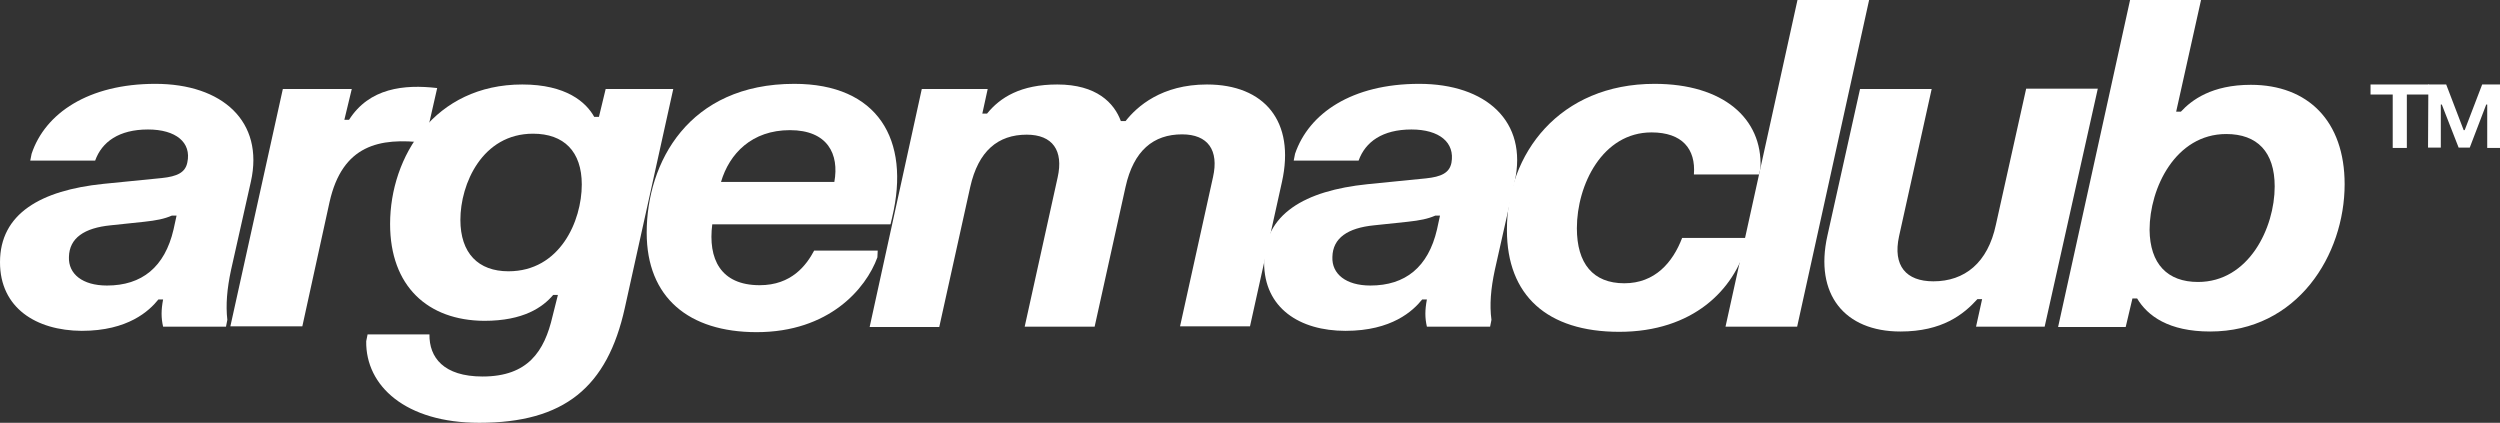 <svg width="136" height="23" viewBox="0 0 136 23" fill="none" xmlns="http://www.w3.org/2000/svg">
<rect x="0" y="0" width="136" height="23" fill="#333333" stroke="none"/>
<path d="M1.646 8.735L1.72 8.365C2.451 6.164 4.811 4.561 8.452 4.561C12.092 4.561 14.379 6.604 13.648 9.88L12.568 14.688C12.349 15.709 12.275 16.59 12.367 17.4L12.294 17.77H8.873C8.763 17.294 8.763 16.871 8.873 16.29H8.617C8.123 16.907 6.97 17.998 4.446 17.998C1.957 17.981 0 16.748 0 14.265C0 11.623 2.214 10.355 5.616 10.003L8.8 9.686C9.641 9.598 10.08 9.387 10.19 8.841C10.428 7.749 9.568 7.044 8.05 7.044C6.476 7.044 5.543 7.714 5.177 8.735H1.646ZM5.818 15.533C7.72 15.533 8.964 14.529 9.44 12.486L9.605 11.729H9.348C8.946 11.905 8.507 11.993 7.848 12.064L6.019 12.257C4.592 12.398 3.769 12.944 3.75 13.983C3.714 14.899 4.482 15.533 5.818 15.533Z" fill="white"/>
<path d="M15.386 4.843H19.136L18.733 6.516H18.989C20.087 4.79 21.971 4.579 23.783 4.79L23.106 7.766C20.636 7.467 18.624 7.89 17.928 10.989L16.447 17.752H12.532L15.386 4.843Z" fill="white"/>
<path d="M28.411 4.596C30.808 4.596 31.887 5.565 32.326 6.358H32.582L32.948 4.843H36.625L33.991 16.748C33.039 21.063 30.698 23 26.069 23C22.063 23 19.886 20.992 19.922 18.562L19.996 18.192H23.362C23.344 19.443 24.13 20.482 26.252 20.482C28.722 20.482 29.619 19.108 30.058 17.206L30.35 16.044H30.094C29.527 16.713 28.484 17.453 26.344 17.453C23.27 17.435 21.221 15.568 21.221 12.187C21.221 8.506 23.655 4.596 28.411 4.596ZM27.661 14.758C30.46 14.758 31.649 12.028 31.649 10.038C31.649 8.242 30.68 7.273 28.997 7.273C26.234 7.273 25.045 10.003 25.045 11.958C25.045 13.772 26.015 14.758 27.661 14.758Z" fill="white"/>
<path d="M43.211 4.561C47.748 4.561 49.541 7.59 48.535 11.817L48.443 12.204H38.747C38.51 14.071 39.186 15.515 41.327 15.515C43.065 15.515 43.87 14.423 44.291 13.631H47.748L47.73 14.001C47.108 15.709 45.096 18.069 41.162 18.069C37.467 18.069 35.18 16.184 35.18 12.662C35.18 8.841 37.449 4.561 43.211 4.561ZM45.388 9.897C45.663 8.383 45.022 7.08 42.973 7.08C40.906 7.08 39.68 8.348 39.223 9.897H45.388Z" fill="white"/>
<path d="M50.145 4.843H53.73L53.438 6.181H53.694C54.407 5.301 55.523 4.596 57.517 4.596C59.658 4.596 60.609 5.6 60.975 6.587H61.231C61.853 5.794 63.189 4.596 65.658 4.596C68.787 4.596 70.47 6.604 69.738 9.897L68 17.752H64.195L65.988 9.633C66.317 8.172 65.713 7.309 64.305 7.309C62.749 7.309 61.67 8.189 61.231 10.162L59.548 17.77H55.743L57.536 9.651C57.865 8.189 57.261 7.326 55.853 7.326C54.297 7.326 53.218 8.207 52.779 10.179L51.096 17.787H47.309L50.145 4.843Z" fill="white"/>
<path d="M70.378 8.735L70.451 8.365C71.201 6.164 73.543 4.561 77.202 4.561C80.843 4.561 83.129 6.604 82.398 9.88L81.318 14.688C81.099 15.709 81.026 16.59 81.135 17.4L81.062 17.77H77.623C77.513 17.294 77.513 16.871 77.623 16.29H77.367C76.873 16.907 75.72 17.998 73.196 17.998C70.708 17.998 68.768 16.766 68.768 14.283C68.768 11.641 70.982 10.373 74.385 10.021L77.568 9.704C78.409 9.616 78.849 9.404 78.958 8.858C79.159 7.749 78.3 7.044 76.781 7.044C75.208 7.044 74.275 7.714 73.909 8.735H70.378ZM74.549 15.533C76.452 15.533 77.696 14.529 78.172 12.486L78.336 11.729H78.08C77.678 11.905 77.239 11.993 76.58 12.064L74.751 12.257C73.324 12.398 72.5 12.944 72.482 13.983C72.445 14.899 73.214 15.533 74.549 15.533Z" fill="white"/>
<path d="M90.008 4.561C93.722 4.561 95.88 6.428 95.771 9.123L95.698 9.492H92.148C92.258 8.101 91.508 7.203 89.843 7.203C87.172 7.203 85.782 10.056 85.782 12.416C85.782 14.335 86.66 15.41 88.362 15.41C90.026 15.41 90.996 14.283 91.508 12.944H95.076L95.002 13.314C94.344 15.744 92.112 18.051 88.087 18.051C84.154 18.051 81.977 16.061 81.977 12.521C81.959 8.348 84.849 4.561 90.008 4.561Z" fill="white"/>
<path d="M97.783 0H101.68L97.765 17.77H93.868L97.783 0Z" fill="white"/>
<path d="M111.229 17.77H107.497L107.827 16.273H107.571C106.821 17.1 105.668 18.034 103.381 18.034C100.344 18.034 98.698 16.008 99.411 12.821L101.186 4.843H105.083L103.308 12.856C102.96 14.459 103.692 15.304 105.174 15.304C106.875 15.304 108.138 14.3 108.577 12.222L110.223 4.825H114.12L111.229 17.77Z" fill="white"/>
<path d="M115.876 0H119.736L118.383 6.076H118.639C119.224 5.442 120.322 4.614 122.444 4.614C125.554 4.614 127.548 6.587 127.548 10.021C127.548 13.86 124.987 18.034 120.23 18.034C117.98 18.034 116.828 17.188 116.26 16.237H116.004L115.638 17.787H111.961L115.876 0ZM119.572 15.339C122.334 15.339 123.743 12.398 123.743 10.144C123.743 8.26 122.791 7.291 121.108 7.291C118.346 7.291 116.937 10.232 116.937 12.504C116.956 14.353 117.907 15.339 119.572 15.339Z" fill="white"/>
<path d="M128.957 4.596H132.14V5.142H130.932V8.048H130.164V5.142H128.957V4.596Z" fill="white"/>
<path d="M132.103 4.596H133.073L134.024 7.08H134.079L135.03 4.596H136V8.048H135.305V5.688H135.25L134.354 8.031H133.75L132.835 5.688H132.78V8.031H132.085L132.103 4.596Z" fill="white"/>
</svg>
